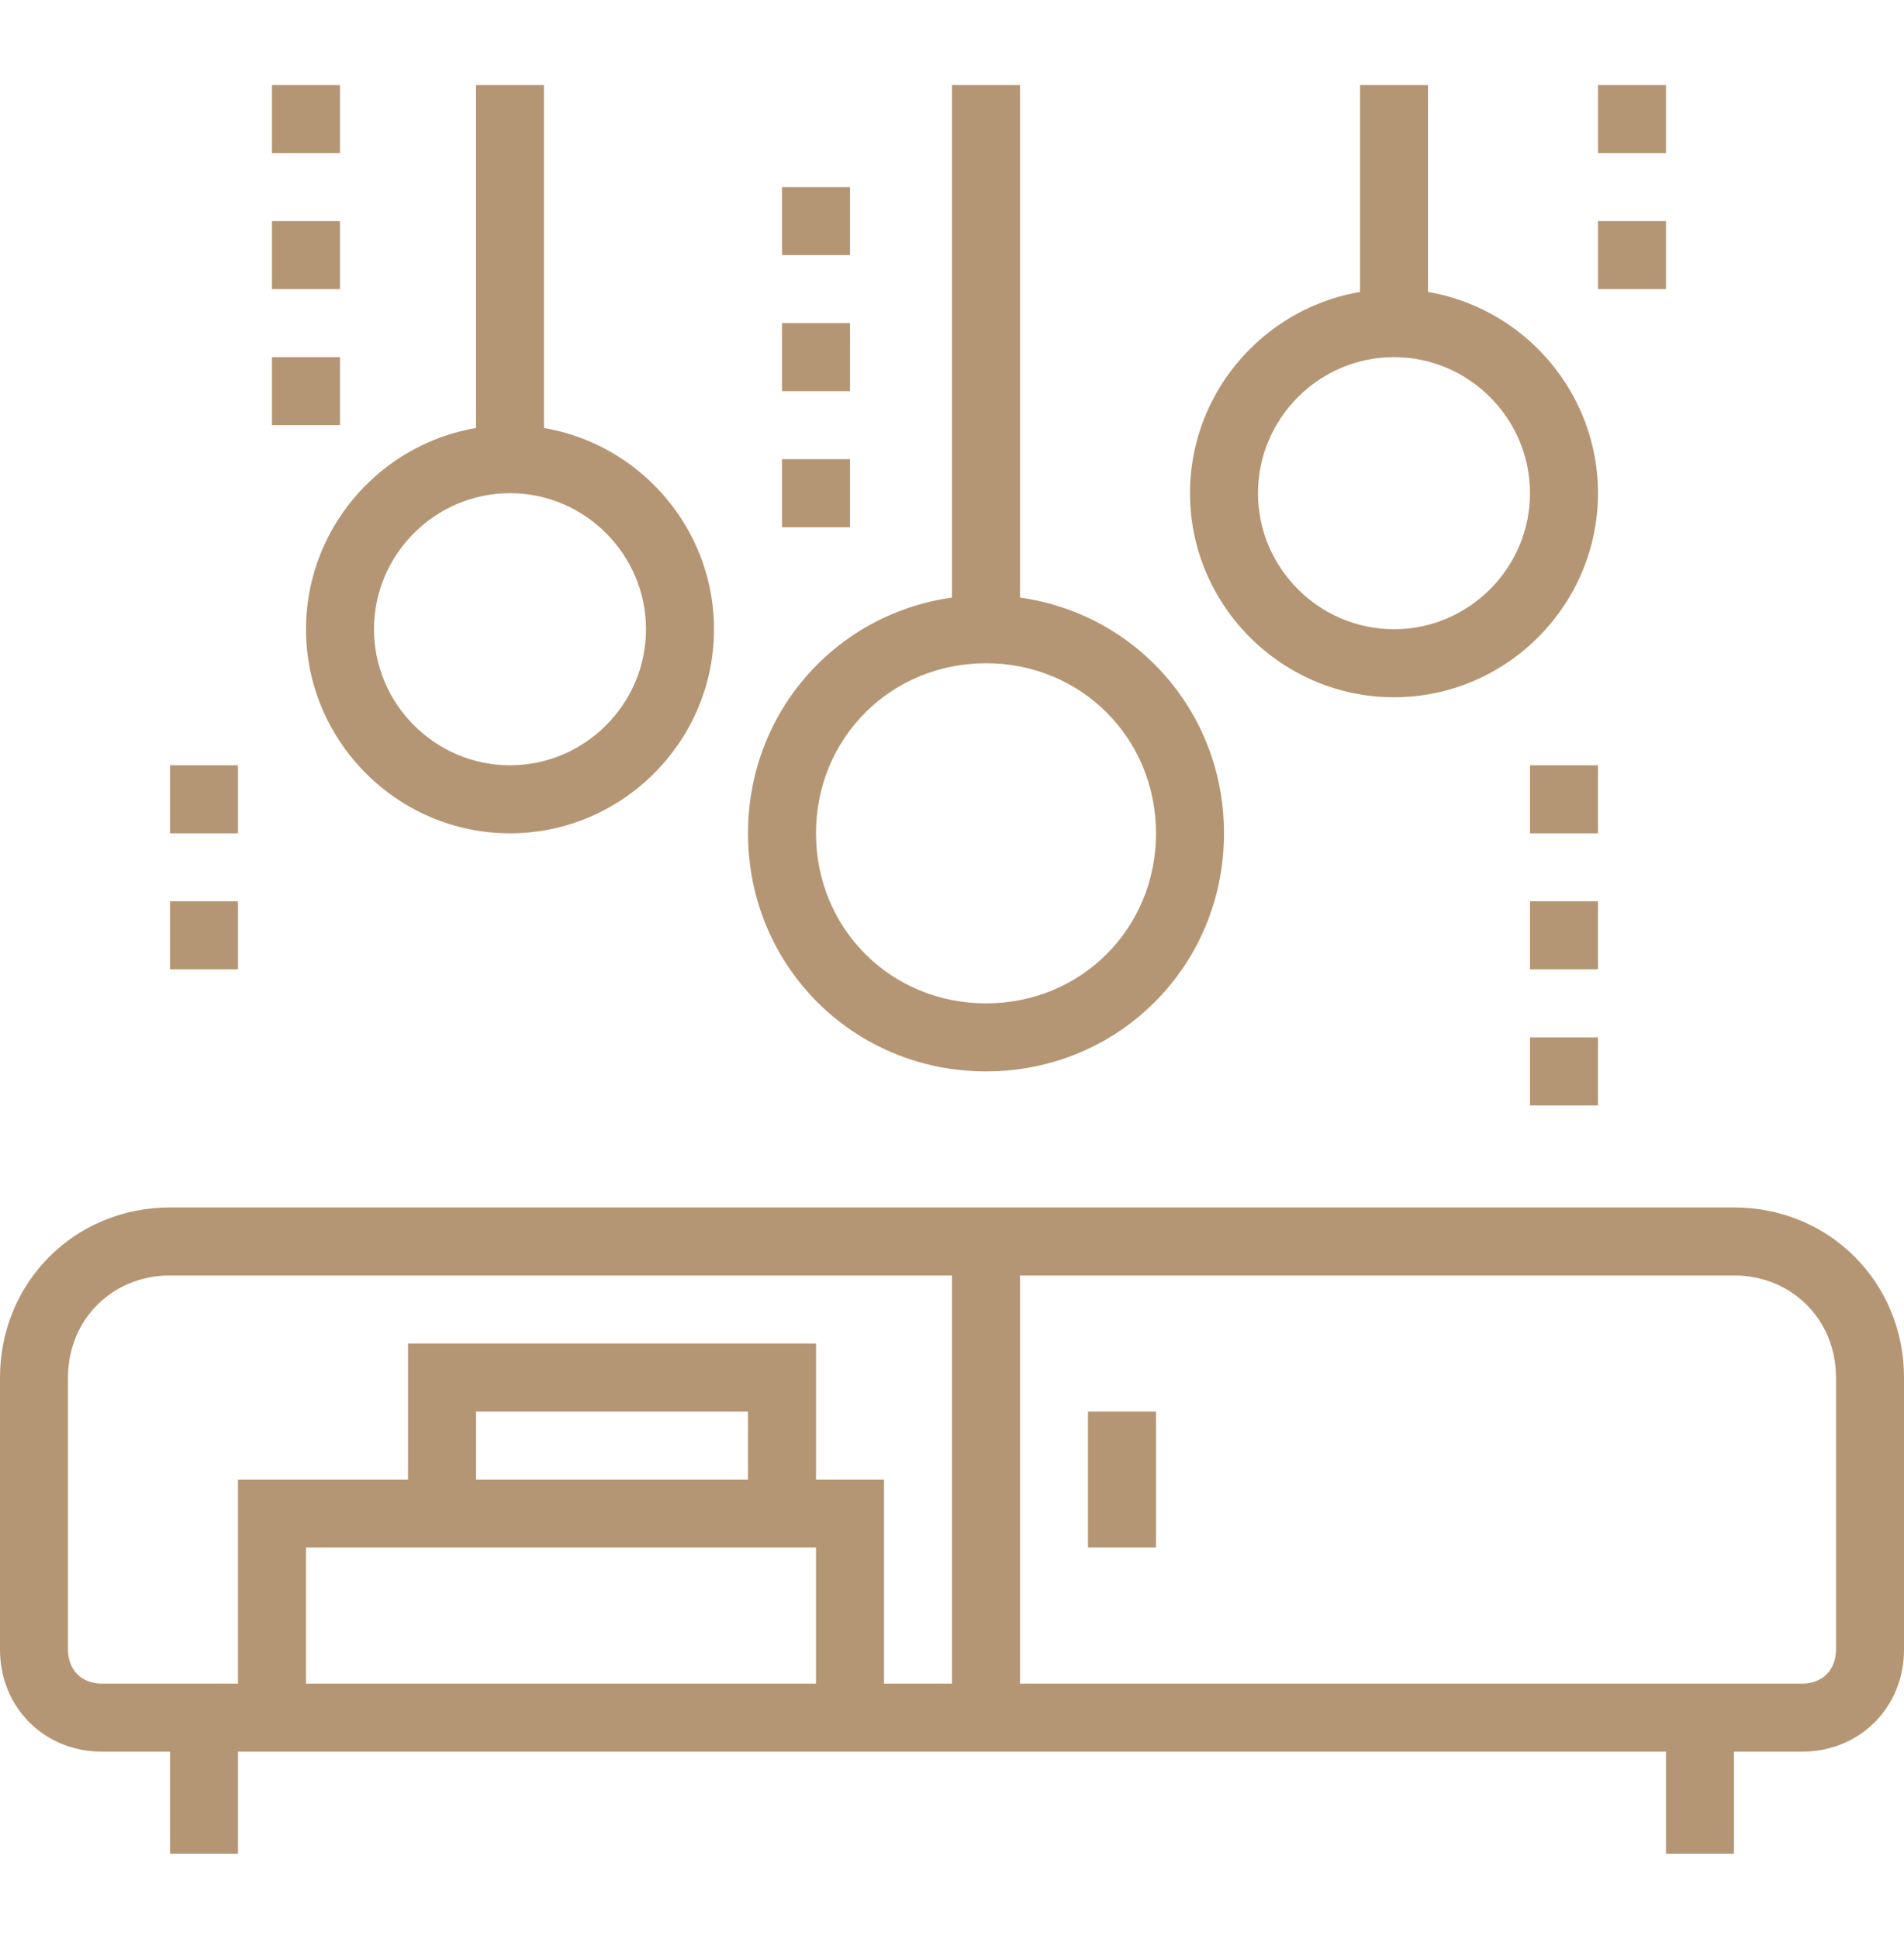 <?xml version="1.0" encoding="utf-8"?>
<!-- Generator: Adobe Illustrator 24.1.0, SVG Export Plug-In . SVG Version: 6.00 Build 0)  -->
<svg version="1.1" id="Layer_1" xmlns="http://www.w3.org/2000/svg" xmlns:xlink="http://www.w3.org/1999/xlink" x="0px" y="0px"
	 width="56px" height="57px" viewBox="0 0 56 57" style="enable-background:new 0 0 56 57;" xml:space="preserve">
<style type="text/css">
	.st0{display:none;}
	.st1{display:inline;fill:#B59674;}
	.st2{fill:#B59674;}
</style>
<g class="st0">
	<path class="st1" d="M51.5,51h-46c-1.7,0-3-1.3-3-3v-8c0-4.4,3.6-8,8-8h36c4.4,0,8,3.6,8,8v8C54.5,49.7,53.2,51,51.5,51z M10.5,34
		c-3.3,0-6,2.7-6,6v8c0,0.6,0.4,1,1,1h46c0.6,0,1-0.4,1-1v-8c0-3.3-2.7-6-6-6H10.5z"/>
	<rect x="27.5" y="33" class="st1" width="2" height="17"/>
	<rect x="13.5" y="37" class="st1" width="6" height="2"/>
	<path class="st1" d="M35.5,50h-2v-2c0-2.8,2.2-5,5-5h15v2h-15c-1.7,0-3,1.3-3,3V50z"/>
	<path class="st1" d="M39.5,44h-2v-2c0-2.8,2.2-5,5-5h10.7v2H42.5c-1.7,0-3,1.3-3,3V44z"/>
	<path class="st1" d="M51.5,30h-20c-1.1,0-2-0.9-2-2V2c0-1.1,0.9-2,2-2h20c1.1,0,2,0.9,2,2v26C53.5,29.1,52.6,30,51.5,30z M31.5,2
		v26h20l0-26H31.5z"/>
	<path class="st1" d="M43.5,15c-2.8,0-5-2.2-5-5s2.2-5,5-5s5,2.2,5,5S46.3,15,43.5,15z M43.5,7c-1.7,0-3,1.3-3,3s1.3,3,3,3
		s3-1.3,3-3S45.2,7,43.5,7z"/>
	<rect x="34.3" y="12" transform="matrix(0.707 -0.707 0.707 0.707 -2.947 30.448)" class="st1" width="2" height="13.5"/>
	<rect x="33.5" y="5" class="st1" width="2" height="2"/>
	<rect x="33.5" y="9" class="st1" width="2" height="2"/>
	<rect x="4.3" y="52" transform="matrix(0.317 -0.949 0.949 0.317 -45.149 43.338)" class="st1" width="6.3" height="2"/>
	<rect x="1.5" y="55" class="st1" width="14" height="2"/>
	<rect x="48.5" y="49.8" transform="matrix(0.949 -0.316 0.316 0.949 -14.22 18.373)" class="st1" width="2" height="6.3"/>
	<rect x="41.5" y="55" class="st1" width="13" height="2"/>
	<rect x="37.5" y="55" class="st1" width="2" height="2"/>
	<path class="st1" d="M25.5,30h-3v-2h3V2h-20v26h5v2h-5c-1.1,0-2-0.9-2-2V2c0-1.1,0.9-2,2-2h20c1.1,0,2,0.9,2,2v26
		C27.5,29.1,26.6,30,25.5,30z"/>
	<path class="st1" d="M17.8,12.6c-2.4-0.8-4.1-1.5-5.1-2c-0.8-0.4-1.3-1.2-1.3-2.2c0-0.8,0.4-1.5,1-2c2.4-1.8,8.1-6.3,8.1-6.3
		l1.2,1.6c0,0-5.8,4.5-8.1,6.3c-0.1,0.1-0.2,0.2-0.2,0.4c0,0.2,0.1,0.3,0.1,0.4c0.9,0.4,2.6,1.1,4.9,1.9L17.8,12.6z"/>
	<path class="st1" d="M22.6,14.2c-0.7-0.2-1.3-0.4-2.2-0.7l0.6-1.9c0.8,0.3,1.4,0.5,2.1,0.7L22.6,14.2z"/>
	<polygon class="st1" points="22.5,6 20.5,6 20.5,8 22.5,8 22.5,6 	"/>
	<path class="st1" d="M11.5,20c-2.2,0-4-1.8-4-4s1.8-4,4-4v2c-1.1,0-2,0.9-2,2s0.9,2,2,2s2-0.9,2-2c0-0.2,0-0.3-0.1-0.5l1.9-0.5
		c0.1,0.3,0.1,0.6,0.1,0.9C15.5,18.2,13.7,20,11.5,20z"/>
	<path class="st1" d="M18.5,34v-2c1.7,0,3-1.3,3-3c0-0.8-0.5-1.3-1.2-2.1c-0.7-0.7-1.5-1.6-1.8-2.8c0-0.1,0-0.1,0-0.1l-4,0
		c0,0,0,0,0,0.1c-0.3,1.2-1.1,2.1-1.8,2.8c-0.7,0.8-1.2,1.3-1.2,2.1c0,1.7,1.3,3,3,3v2c-2.8,0-5-2.2-5-5c0-1.6,0.9-2.6,1.7-3.5
		c0.6-0.6,1.1-1.2,1.3-1.9c0.2-1,1-1.6,2-1.6h4c0.9,0,1.7,0.6,2,1.6c0.2,0.7,0.7,1.3,1.3,1.9c0.8,0.9,1.7,1.9,1.7,3.5
		C23.5,31.8,21.3,34,18.5,34z"/>
	<rect x="45.5" y="18" class="st1" width="2" height="2"/>
</g>
<g>
	<path class="st2" d="M53,51.5H3c-1.7,0-3-1.3-3-3v-8c0-2.8,2.2-5,5-5h46c2.8,0,5,2.2,5,5v8C56,50.2,54.7,51.5,53,51.5z M5,37.5
		c-1.7,0-3,1.3-3,3v8c0,0.6,0.4,1,1,1h50c0.6,0,1-0.4,1-1v-8c0-1.7-1.3-3-3-3H5z"/>
	<rect x="49" y="50.5" class="st2" width="2" height="4"/>
	<rect x="5" y="50.5" class="st2" width="2" height="4"/>
	<rect x="28" y="36.5" class="st2" width="2" height="14"/>
	<polygon class="st2" points="26,50.5 24,50.5 24,45.5 9,45.5 9,50.5 7,50.5 7,43.5 26,43.5 	"/>
	<polygon class="st2" points="24,44.5 22,44.5 22,41.5 14,41.5 14,44.5 12,44.5 12,39.5 24,39.5 	"/>
	<rect x="32" y="41.5" class="st2" width="2" height="4"/>
	<path class="st2" d="M29,31.5c-3.9,0-7-3.1-7-7s3.1-7,7-7s7,3.1,7,7S32.9,31.5,29,31.5z M29,19.5c-2.8,0-5,2.2-5,5s2.2,5,5,5
		s5-2.2,5-5S31.8,19.5,29,19.5z"/>
	<rect x="28" y="2.5" class="st2" width="2" height="16"/>
	<path class="st2" d="M41,20.5c-3.3,0-6-2.7-6-6s2.7-6,6-6s6,2.7,6,6S44.3,20.5,41,20.5z M41,10.5c-2.2,0-4,1.8-4,4s1.8,4,4,4
		s4-1.8,4-4S43.2,10.5,41,10.5z"/>
	<rect x="40" y="2.5" class="st2" width="2" height="7"/>
	<path class="st2" d="M15,24.5c-3.3,0-6-2.7-6-6s2.7-6,6-6s6,2.7,6,6S18.3,24.5,15,24.5z M15,14.5c-2.2,0-4,1.8-4,4s1.8,4,4,4
		s4-1.8,4-4S17.2,14.5,15,14.5z"/>
	<rect x="14" y="2.5" class="st2" width="2" height="11"/>
	<polygon class="st2" points="25,5.5 23,5.5 23,7.5 25,7.5 25,5.5 	"/>
	<polygon class="st2" points="25,9.5 23,9.5 23,11.5 25,11.5 25,9.5 	"/>
	<polygon class="st2" points="25,13.5 23,13.5 23,15.5 25,15.5 25,13.5 	"/>
	<polygon class="st2" points="10,2.5 8,2.5 8,4.5 10,4.5 10,2.5 	"/>
	<polygon class="st2" points="10,6.5 8,6.5 8,8.5 10,8.5 10,6.5 	"/>
	<polygon class="st2" points="10,10.5 8,10.5 8,12.5 10,12.5 10,10.5 	"/>
	<polygon class="st2" points="7,22.5 5,22.5 5,24.5 7,24.5 7,22.5 	"/>
	<polygon class="st2" points="7,26.5 5,26.5 5,28.5 7,28.5 7,26.5 	"/>
	<polygon class="st2" points="49,2.5 47,2.5 47,4.5 49,4.5 49,2.5 	"/>
	<polygon class="st2" points="49,6.5 47,6.5 47,8.5 49,8.5 49,6.5 	"/>
	<polygon class="st2" points="47,22.5 45,22.5 45,24.5 47,24.5 47,22.5 	"/>
	<polygon class="st2" points="47,26.5 45,26.5 45,28.5 47,28.5 47,26.5 	"/>
	<polygon class="st2" points="47,30.5 45,30.5 45,32.5 47,32.5 47,30.5 	"/>
</g>
<g class="st0">
	<polygon class="st1" points="56,52.5 24,52.5 24,46.4 26,46.4 26,50.5 54,50.5 54,8.5 26,8.5 26,27.6 24,27.6 24,6.5 56,6.5 	"/>
	<rect x="25" y="17.5" class="st1" width="30" height="2"/>
	<rect x="29.6" y="39.5" class="st1" width="25.4" height="2"/>
	<rect x="50" y="18.5" class="st1" width="2" height="22"/>
	<rect x="28" y="18.5" class="st1" width="2" height="14.6"/>
	<path class="st1" d="M20.6,48.5h-7C7.9,48.5,1,42.3,1,34.5c0-5.2,3.9-15,10-15c6.6,0,20,8.3,20,18C31,44.6,25.7,48.5,20.6,48.5z
		 M11,21.5c-4.6,0-8,8.5-8,13c0,7,6.4,12,10.7,12h7c4.1,0,8.4-3.2,8.4-9C29,29.2,16.6,21.5,11,21.5z"/>
	<rect x="16" y="47.5" class="st1" width="2" height="4"/>
	<path class="st1" d="M17,42.5c-9.4,0-10.2-6.6-10.2-6.7l2-0.2c0,0.2,0.6,4.9,8.2,4.9c4.6,0,7-1,7-3c0-2-2.2-3.9-2.2-3.9l1.3-1.5
		c0.1,0.1,2.9,2.5,2.9,5.5C26,40.8,23,42.5,17,42.5z"/>
	<path class="st1" d="M21,56.5h-8c-1.1,0-2-0.9-2-2c0-0.3,0.1-0.6,0.2-0.9l1-2c0.3-0.7,1-1.1,1.8-1.1h6c0.8,0,1.5,0.4,1.8,1.1l1,2
		c0.1,0.3,0.2,0.6,0.2,0.9C23,55.6,22.1,56.5,21,56.5z M13,54.5C13,54.5,13,54.5,13,54.5l8,0l-1-2l-6,0L13,54.5z"/>
	<rect x="46" y="54.5" class="st1" width="4" height="2"/>
	<rect x="21" y="54.5" class="st1" width="23" height="2"/>
	<path class="st1" d="M44.8,38L44,36.2c0.1,0,2-0.9,2-3.7c0-0.8-0.6-1.9-1.2-2.9c-0.5,1-1.2,2.1-2.2,2.8l-1.2,0.8L41,31.8
		c-0.1-0.3-0.1-0.6-0.2-1c-0.5-2.4-1-4.5-2.9-5.1c-0.2,1.5-0.6,2.4-1,3.3c-0.5,1-0.9,1.8-0.9,3.6c0,2.4,2,3.7,2,3.7L37,37.9
		c-0.1-0.1-3-1.9-3-5.4c0-2.2,0.6-3.4,1.1-4.5c0.5-1,0.9-1.8,0.9-3.5v-1h1c3.9,0,5.1,3.5,5.6,5.9c0.5-0.8,0.8-1.7,0.9-2.1l0.5-1.8
		l1.2,1.5c0.3,0.3,2.7,3.3,2.7,5.6C48,36.7,44.9,38,44.8,38z"/>
	<rect x="34" y="13.5" class="st1" width="12" height="2"/>
	<rect x="48" y="13.5" class="st1" width="2" height="2"/>
	<rect x="30" y="13.5" class="st1" width="2" height="2"/>
	<polygon class="st1" points="52,43.5 50,43.5 50,45.5 52,45.5 52,43.5 	"/>
	<polygon class="st1" points="48,43.5 46,43.5 46,45.5 48,45.5 48,43.5 	"/>
	<polygon class="st1" points="44,43.5 42,43.5 42,45.5 44,45.5 44,43.5 	"/>
	<polygon class="st1" points="40,43.5 38,43.5 38,45.5 40,45.5 40,43.5 	"/>
	<polygon class="st1" points="8,15.5 6,15.5 6,17.5 8,17.5 8,15.5 	"/>
	<polygon class="st1" points="3,10.5 1,10.5 1,12.5 3,12.5 3,10.5 	"/>
	<polygon class="st1" points="13,10.5 11,10.5 11,12.5 13,12.5 13,10.5 	"/>
	<polygon class="st1" points="4,6.5 2,6.5 2,8.5 4,8.5 4,6.5 	"/>
	<polygon class="st1" points="12,6.5 10,6.5 10,8.5 12,8.5 12,6.5 	"/>
	<polygon class="st1" points="4,14.5 2,14.5 2,16.5 4,16.5 4,14.5 	"/>
	<polygon class="st1" points="12,14.5 10,14.5 10,16.5 12,16.5 12,14.5 	"/>
	<polygon class="st1" points="8,5.5 6,5.5 6,7.5 8,7.5 8,5.5 	"/>
	<polygon class="st1" points="5,50.5 3,50.5 3,52.5 5,52.5 5,50.5 	"/>
	<polygon class="st1" points="9,52.5 7,52.5 7,54.5 9,54.5 9,52.5 	"/>
	<polygon class="st1" points="3,46.5 1,46.5 1,48.5 3,48.5 3,46.5 	"/>
	<polygon class="st1" points="2,42.5 0,42.5 0,44.5 2,44.5 2,42.5 	"/>
	<polygon class="st1" points="27,0.5 25,0.5 25,2.5 27,2.5 27,0.5 	"/>
	<polygon class="st1" points="20,7.5 18,7.5 18,9.5 20,9.5 20,7.5 	"/>
	<polygon class="st1" points="22,2.5 20,2.5 20,4.5 22,4.5 22,2.5 	"/>
	<polygon class="st1" points="32,2.5 30,2.5 30,4.5 32,4.5 32,2.5 	"/>
	<polygon class="st1" points="22,12.5 20,12.5 20,14.5 22,14.5 22,12.5 	"/>
</g>
</svg>
